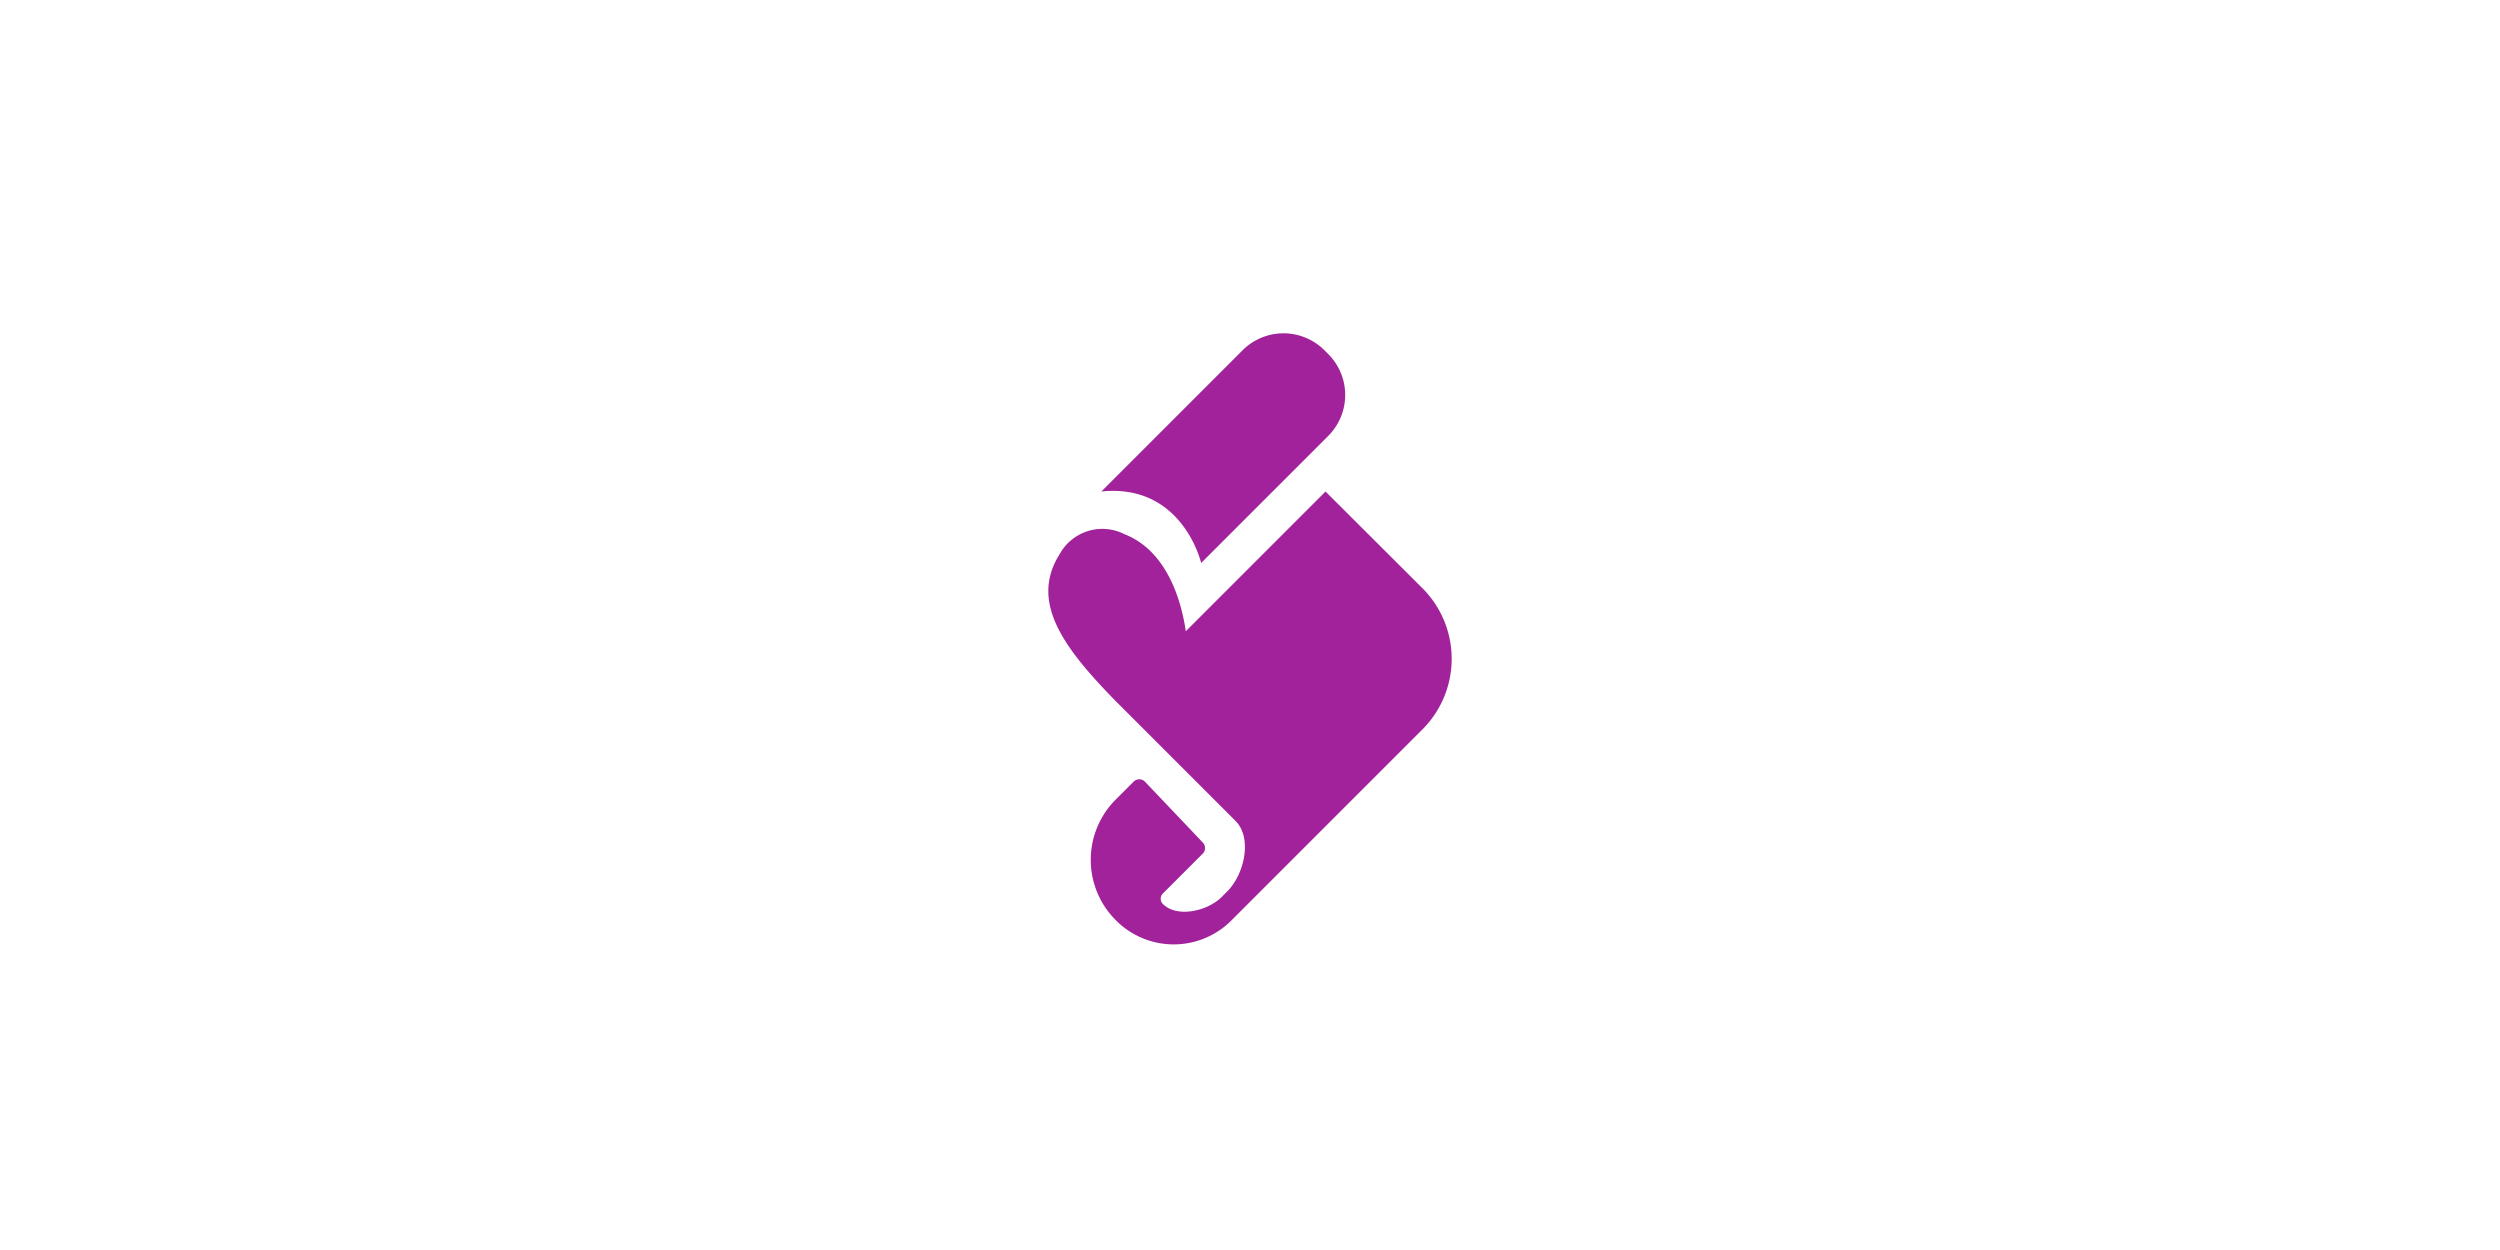 <?xml version="1.0" encoding="UTF-8"?>
<svg xmlns="http://www.w3.org/2000/svg" viewBox="0 0 90 45">
  <path fill="#a1229b" d="M44.737 12.606a2.083 2.083 0 0 1 2.939 0l.144.144a2.083 2.083 0 0 1 0 2.939l-4.578 4.578s-.668-2.875-3.593-2.573l5.088-5.088Zm6.518 8.617-3.536-3.528-5.03 5.03c-.144-.985-.625-2.875-2.206-3.493a1.754 1.754 0 0 0-2.336.719c-1.107 1.746.201 3.428 2.019 5.289l4.312 4.312c.618.618.316 1.933-.302 2.544l-.194.194c-.51.51-1.606.765-2.12.252a.266.266 0 0 1 0-.374l1.437-1.437a.286.286 0 0 0 0-.402l-2.084-2.192a.286.286 0 0 0-.402 0l-.661.661a3.069 3.069 0 0 0 0 4.312 2.932 2.932 0 0 0 4.204 0l6.877-6.877a3.594 3.594 0 0 0 .022-5.009Z"></path>
</svg>
